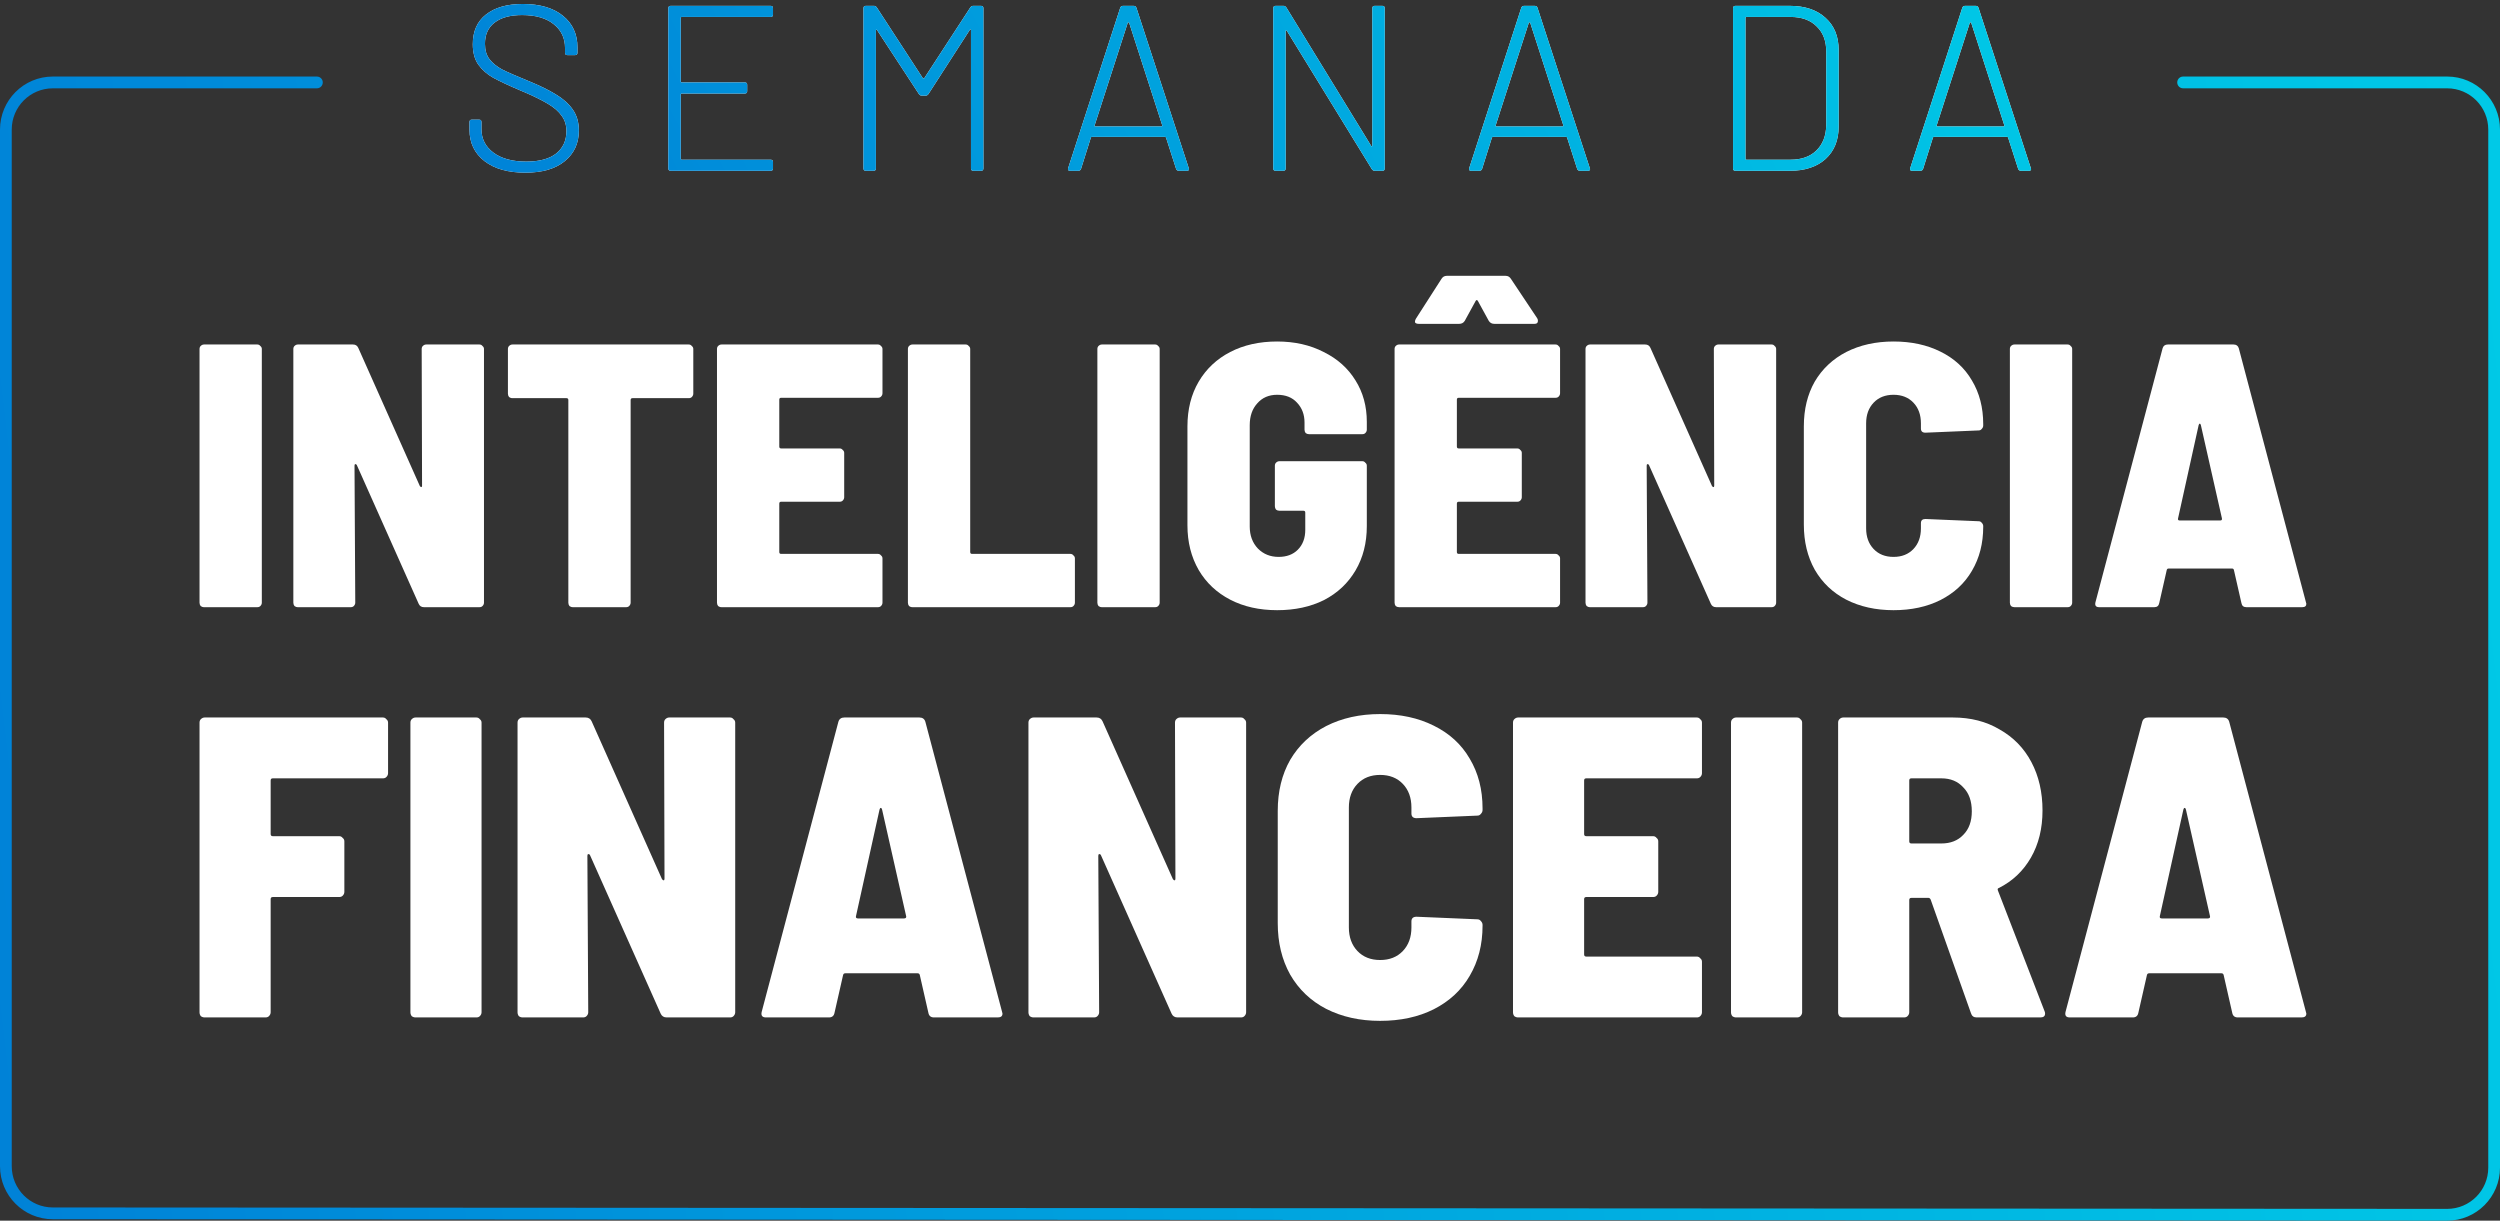 <svg width="426" height="208" viewBox="0 0 426 208" fill="none" xmlns="http://www.w3.org/2000/svg">
<rect x="0" y="0" width="426" height="208" fill="#333333" stroke="none"/>
<g clip-path="url(#clip0_1_14903)">
<path fill-rule="evenodd" clip-rule="evenodd" d="M9 15.051C5.134 15.051 2 18.197 2 22.077V198.725C2 202.604 5.131 205.749 8.996 205.751L416.996 205.992C420.863 205.995 424 202.849 424 198.967V22.077C424 18.197 420.866 15.051 417 15.051H372C371.448 15.051 371 14.602 371 14.047C371 13.493 371.448 13.044 372 13.044H417C421.971 13.044 426 17.088 426 22.077V198.967C426 203.958 421.967 208.003 416.995 208L8.995 207.758C4.026 207.755 0 203.712 0 198.725V22.077C0 17.088 4.029 13.044 9 13.044H54C54.552 13.044 55 13.493 55 14.047C55 14.602 54.552 15.051 54 15.051H9Z" fill="url(#paint0_linear_1_14903)"/>
<path d="M89.52 29.424C86.587 29.424 84.267 28.768 82.56 27.456C80.853 26.118 80 24.338 80 22.117V20.792C80 20.524 80.133 20.391 80.4 20.391H81.64C81.907 20.391 82.04 20.524 82.04 20.792V21.996C82.04 23.656 82.72 24.994 84.08 26.011C85.44 27.028 87.307 27.537 89.68 27.537C91.893 27.537 93.587 27.082 94.76 26.172C95.933 25.235 96.52 23.95 96.52 22.318C96.52 21.327 96.253 20.471 95.72 19.748C95.213 18.999 94.413 18.303 93.32 17.661C92.253 17.018 90.733 16.282 88.76 15.453C86.68 14.569 85.107 13.833 84.04 13.245C83 12.656 82.16 11.92 81.52 11.037C80.88 10.127 80.56 8.962 80.56 7.544C80.56 5.349 81.307 3.663 82.8 2.485C84.32 1.281 86.413 0.679 89.08 0.679C91.987 0.679 94.267 1.348 95.92 2.686C97.573 4.024 98.4 5.817 98.4 8.066V8.989C98.4 9.257 98.267 9.39 98 9.39H96.68C96.413 9.39 96.28 9.257 96.28 8.989V8.186C96.28 6.5 95.64 5.148 94.36 4.131C93.08 3.087 91.28 2.566 88.96 2.566C86.933 2.566 85.373 2.994 84.28 3.85C83.187 4.68 82.64 5.884 82.64 7.463C82.64 8.534 82.893 9.404 83.4 10.073C83.907 10.742 84.627 11.331 85.56 11.839C86.52 12.321 87.987 12.963 89.96 13.766C91.933 14.569 93.52 15.345 94.72 16.095C95.947 16.818 96.907 17.674 97.6 18.664C98.293 19.655 98.64 20.846 98.64 22.237C98.64 24.405 97.84 26.145 96.24 27.456C94.64 28.768 92.4 29.424 89.52 29.424Z" fill="white"/>
<path d="M89.52 29.424C86.587 29.424 84.267 28.768 82.56 27.456C80.853 26.118 80 24.338 80 22.117V20.792C80 20.524 80.133 20.391 80.4 20.391H81.64C81.907 20.391 82.04 20.524 82.04 20.792V21.996C82.04 23.656 82.72 24.994 84.08 26.011C85.44 27.028 87.307 27.537 89.68 27.537C91.893 27.537 93.587 27.082 94.76 26.172C95.933 25.235 96.52 23.95 96.52 22.318C96.52 21.327 96.253 20.471 95.72 19.748C95.213 18.999 94.413 18.303 93.32 17.661C92.253 17.018 90.733 16.282 88.76 15.453C86.68 14.569 85.107 13.833 84.04 13.245C83 12.656 82.16 11.92 81.52 11.037C80.88 10.127 80.56 8.962 80.56 7.544C80.56 5.349 81.307 3.663 82.8 2.485C84.32 1.281 86.413 0.679 89.08 0.679C91.987 0.679 94.267 1.348 95.92 2.686C97.573 4.024 98.4 5.817 98.4 8.066V8.989C98.4 9.257 98.267 9.39 98 9.39H96.68C96.413 9.39 96.28 9.257 96.28 8.989V8.186C96.28 6.5 95.64 5.148 94.36 4.131C93.08 3.087 91.28 2.566 88.96 2.566C86.933 2.566 85.373 2.994 84.28 3.85C83.187 4.68 82.64 5.884 82.64 7.463C82.64 8.534 82.893 9.404 83.4 10.073C83.907 10.742 84.627 11.331 85.56 11.839C86.52 12.321 87.987 12.963 89.96 13.766C91.933 14.569 93.52 15.345 94.72 16.095C95.947 16.818 96.907 17.674 97.6 18.664C98.293 19.655 98.64 20.846 98.64 22.237C98.64 24.405 97.84 26.145 96.24 27.456C94.64 28.768 92.4 29.424 89.52 29.424Z" fill="url(#paint1_linear_1_14903)"/>
<path d="M131.721 2.485C131.721 2.753 131.588 2.887 131.321 2.887H116.161C116.055 2.887 116.001 2.94 116.001 3.047V13.887C116.001 13.994 116.055 14.047 116.161 14.047H126.921C127.188 14.047 127.321 14.181 127.321 14.449V15.533C127.321 15.8 127.188 15.934 126.921 15.934H116.161C116.055 15.934 116.001 15.988 116.001 16.095V27.055C116.001 27.162 116.055 27.215 116.161 27.215H131.321C131.588 27.215 131.721 27.349 131.721 27.617V28.701C131.721 28.968 131.588 29.102 131.321 29.102H114.281C114.015 29.102 113.881 28.968 113.881 28.701V1.401C113.881 1.134 114.015 1 114.281 1H131.321C131.588 1 131.721 1.134 131.721 1.401V2.485Z" fill="white"/>
<path d="M131.721 2.485C131.721 2.753 131.588 2.887 131.321 2.887H116.161C116.055 2.887 116.001 2.94 116.001 3.047V13.887C116.001 13.994 116.055 14.047 116.161 14.047H126.921C127.188 14.047 127.321 14.181 127.321 14.449V15.533C127.321 15.8 127.188 15.934 126.921 15.934H116.161C116.055 15.934 116.001 15.988 116.001 16.095V27.055C116.001 27.162 116.055 27.215 116.161 27.215H131.321C131.588 27.215 131.721 27.349 131.721 27.617V28.701C131.721 28.968 131.588 29.102 131.321 29.102H114.281C114.015 29.102 113.881 28.968 113.881 28.701V1.401C113.881 1.134 114.015 1 114.281 1H131.321C131.588 1 131.721 1.134 131.721 1.401V2.485Z" fill="url(#paint2_linear_1_14903)"/>
<path d="M165.334 1.281C165.468 1.094 165.628 1 165.814 1H167.174C167.441 1 167.574 1.134 167.574 1.401V28.701C167.574 28.968 167.441 29.102 167.174 29.102H165.854C165.588 29.102 165.454 28.968 165.454 28.701V5.135C165.454 5.055 165.428 5.015 165.374 5.015C165.321 4.988 165.281 5.015 165.254 5.095L158.214 16.015C158.081 16.202 157.921 16.296 157.734 16.296H157.054C156.868 16.296 156.708 16.202 156.574 16.015L149.454 5.135C149.428 5.055 149.388 5.028 149.334 5.055C149.281 5.081 149.254 5.135 149.254 5.215V28.701C149.254 28.968 149.121 29.102 148.854 29.102H147.534C147.268 29.102 147.134 28.968 147.134 28.701V1.401C147.134 1.134 147.268 1 147.534 1H148.934C149.121 1 149.281 1.094 149.414 1.281L157.254 13.325C157.281 13.352 157.321 13.365 157.374 13.365C157.428 13.365 157.468 13.352 157.494 13.325L165.334 1.281Z" fill="white"/>
<path d="M165.334 1.281C165.468 1.094 165.628 1 165.814 1H167.174C167.441 1 167.574 1.134 167.574 1.401V28.701C167.574 28.968 167.441 29.102 167.174 29.102H165.854C165.588 29.102 165.454 28.968 165.454 28.701V5.135C165.454 5.055 165.428 5.015 165.374 5.015C165.321 4.988 165.281 5.015 165.254 5.095L158.214 16.015C158.081 16.202 157.921 16.296 157.734 16.296H157.054C156.868 16.296 156.708 16.202 156.574 16.015L149.454 5.135C149.428 5.055 149.388 5.028 149.334 5.055C149.281 5.081 149.254 5.135 149.254 5.215V28.701C149.254 28.968 149.121 29.102 148.854 29.102H147.534C147.268 29.102 147.134 28.968 147.134 28.701V1.401C147.134 1.134 147.268 1 147.534 1H148.934C149.121 1 149.281 1.094 149.414 1.281L157.254 13.325C157.281 13.352 157.321 13.365 157.374 13.365C157.428 13.365 157.468 13.352 157.494 13.325L165.334 1.281Z" fill="url(#paint3_linear_1_14903)"/>
<path d="M200.887 29.102C200.647 29.102 200.487 28.995 200.407 28.781L198.687 23.442C198.661 23.361 198.607 23.321 198.527 23.321H186.047C185.967 23.321 185.914 23.361 185.887 23.442L184.207 28.781C184.127 28.995 183.967 29.102 183.727 29.102H182.327C182.034 29.102 181.927 28.955 182.007 28.661L190.887 1.321C190.967 1.107 191.127 1 191.367 1H193.167C193.407 1 193.567 1.107 193.647 1.321L202.567 28.661L202.607 28.821C202.607 29.009 202.487 29.102 202.247 29.102H200.887ZM186.527 21.354C186.501 21.408 186.501 21.461 186.527 21.515C186.581 21.541 186.634 21.555 186.687 21.555H197.887C197.941 21.555 197.981 21.541 198.007 21.515C198.061 21.461 198.074 21.408 198.047 21.354L192.407 3.89C192.381 3.837 192.341 3.81 192.287 3.81C192.234 3.81 192.194 3.837 192.167 3.89L186.527 21.354Z" fill="white"/>
<path d="M200.887 29.102C200.647 29.102 200.487 28.995 200.407 28.781L198.687 23.442C198.661 23.361 198.607 23.321 198.527 23.321H186.047C185.967 23.321 185.914 23.361 185.887 23.442L184.207 28.781C184.127 28.995 183.967 29.102 183.727 29.102H182.327C182.034 29.102 181.927 28.955 182.007 28.661L190.887 1.321C190.967 1.107 191.127 1 191.367 1H193.167C193.407 1 193.567 1.107 193.647 1.321L202.567 28.661L202.607 28.821C202.607 29.009 202.487 29.102 202.247 29.102H200.887ZM186.527 21.354C186.501 21.408 186.501 21.461 186.527 21.515C186.581 21.541 186.634 21.555 186.687 21.555H197.887C197.941 21.555 197.981 21.541 198.007 21.515C198.061 21.461 198.074 21.408 198.047 21.354L192.407 3.89C192.381 3.837 192.341 3.81 192.287 3.81C192.234 3.81 192.194 3.837 192.167 3.89L186.527 21.354Z" fill="url(#paint4_linear_1_14903)"/>
<path d="M233.841 1.401C233.841 1.134 233.974 1 234.241 1H235.561C235.828 1 235.961 1.134 235.961 1.401V28.701C235.961 28.968 235.828 29.102 235.561 29.102H234.241C234.054 29.102 233.894 29.009 233.761 28.821L219.281 5.255C219.254 5.175 219.214 5.148 219.161 5.175C219.108 5.175 219.081 5.215 219.081 5.296V28.701C219.081 28.968 218.948 29.102 218.681 29.102H217.361C217.094 29.102 216.961 28.968 216.961 28.701V1.401C216.961 1.134 217.094 1 217.361 1H218.721C218.908 1 219.068 1.094 219.201 1.281L233.641 24.847C233.668 24.927 233.708 24.967 233.761 24.967C233.814 24.941 233.841 24.887 233.841 24.807V1.401Z" fill="white"/>
<path d="M233.841 1.401C233.841 1.134 233.974 1 234.241 1H235.561C235.828 1 235.961 1.134 235.961 1.401V28.701C235.961 28.968 235.828 29.102 235.561 29.102H234.241C234.054 29.102 233.894 29.009 233.761 28.821L219.281 5.255C219.254 5.175 219.214 5.148 219.161 5.175C219.108 5.175 219.081 5.215 219.081 5.296V28.701C219.081 28.968 218.948 29.102 218.681 29.102H217.361C217.094 29.102 216.961 28.968 216.961 28.701V1.401C216.961 1.134 217.094 1 217.361 1H218.721C218.908 1 219.068 1.094 219.201 1.281L233.641 24.847C233.668 24.927 233.708 24.967 233.761 24.967C233.814 24.941 233.841 24.887 233.841 24.807V1.401Z" fill="url(#paint5_linear_1_14903)"/>
<path d="M269.229 29.102C268.989 29.102 268.829 28.995 268.749 28.781L267.029 23.442C267.003 23.361 266.949 23.321 266.869 23.321H254.389C254.309 23.321 254.256 23.361 254.229 23.442L252.549 28.781C252.469 28.995 252.309 29.102 252.069 29.102H250.669C250.376 29.102 250.269 28.955 250.349 28.661L259.229 1.321C259.309 1.107 259.469 1 259.709 1H261.509C261.749 1 261.909 1.107 261.989 1.321L270.909 28.661L270.949 28.821C270.949 29.009 270.829 29.102 270.589 29.102H269.229ZM254.869 21.354C254.843 21.408 254.843 21.461 254.869 21.515C254.923 21.541 254.976 21.555 255.029 21.555H266.229C266.283 21.555 266.323 21.541 266.349 21.515C266.403 21.461 266.416 21.408 266.389 21.354L260.749 3.89C260.723 3.837 260.683 3.81 260.629 3.81C260.576 3.81 260.536 3.837 260.509 3.89L254.869 21.354Z" fill="white"/>
<path d="M269.229 29.102C268.989 29.102 268.829 28.995 268.749 28.781L267.029 23.442C267.003 23.361 266.949 23.321 266.869 23.321H254.389C254.309 23.321 254.256 23.361 254.229 23.442L252.549 28.781C252.469 28.995 252.309 29.102 252.069 29.102H250.669C250.376 29.102 250.269 28.955 250.349 28.661L259.229 1.321C259.309 1.107 259.469 1 259.709 1H261.509C261.749 1 261.909 1.107 261.989 1.321L270.909 28.661L270.949 28.821C270.949 29.009 270.829 29.102 270.589 29.102H269.229ZM254.869 21.354C254.843 21.408 254.843 21.461 254.869 21.515C254.923 21.541 254.976 21.555 255.029 21.555H266.229C266.283 21.555 266.323 21.541 266.349 21.515C266.403 21.461 266.416 21.408 266.389 21.354L260.749 3.89C260.723 3.837 260.683 3.81 260.629 3.81C260.576 3.81 260.536 3.837 260.509 3.89L254.869 21.354Z" fill="url(#paint6_linear_1_14903)"/>
<path d="M295.711 29.102C295.444 29.102 295.311 28.968 295.311 28.701V1.401C295.311 1.134 295.444 1 295.711 1H304.991C307.551 1 309.578 1.682 311.071 3.047C312.564 4.386 313.311 6.219 313.311 8.547V21.555C313.311 23.883 312.564 25.73 311.071 27.095C309.578 28.433 307.551 29.102 304.991 29.102H295.711ZM297.431 27.055C297.431 27.162 297.484 27.215 297.591 27.215H305.111C306.978 27.215 308.444 26.694 309.511 25.65C310.604 24.579 311.164 23.134 311.191 21.314V8.788C311.191 6.968 310.644 5.536 309.551 4.493C308.484 3.422 307.004 2.887 305.111 2.887H297.591C297.484 2.887 297.431 2.94 297.431 3.047V27.055Z" fill="white"/>
<path d="M295.711 29.102C295.444 29.102 295.311 28.968 295.311 28.701V1.401C295.311 1.134 295.444 1 295.711 1H304.991C307.551 1 309.578 1.682 311.071 3.047C312.564 4.386 313.311 6.219 313.311 8.547V21.555C313.311 23.883 312.564 25.73 311.071 27.095C309.578 28.433 307.551 29.102 304.991 29.102H295.711ZM297.431 27.055C297.431 27.162 297.484 27.215 297.591 27.215H305.111C306.978 27.215 308.444 26.694 309.511 25.65C310.604 24.579 311.164 23.134 311.191 21.314V8.788C311.191 6.968 310.644 5.536 309.551 4.493C308.484 3.422 307.004 2.887 305.111 2.887H297.591C297.484 2.887 297.431 2.94 297.431 3.047V27.055Z" fill="url(#paint7_linear_1_14903)"/>
<path d="M344.376 29.102C344.136 29.102 343.976 28.995 343.896 28.781L342.176 23.442C342.15 23.361 342.096 23.321 342.016 23.321H329.536C329.456 23.321 329.403 23.361 329.376 23.442L327.696 28.781C327.616 28.995 327.456 29.102 327.216 29.102H325.816C325.523 29.102 325.416 28.955 325.496 28.661L334.376 1.321C334.456 1.107 334.616 1 334.856 1H336.656C336.896 1 337.056 1.107 337.136 1.321L346.056 28.661L346.096 28.821C346.096 29.009 345.976 29.102 345.736 29.102H344.376ZM330.016 21.354C329.99 21.408 329.99 21.461 330.016 21.515C330.07 21.541 330.123 21.555 330.176 21.555H341.376C341.43 21.555 341.47 21.541 341.496 21.515C341.55 21.461 341.563 21.408 341.536 21.354L335.896 3.89C335.87 3.837 335.83 3.81 335.776 3.81C335.723 3.81 335.683 3.837 335.656 3.89L330.016 21.354Z" fill="white"/>
<path d="M344.376 29.102C344.136 29.102 343.976 28.995 343.896 28.781L342.176 23.442C342.15 23.361 342.096 23.321 342.016 23.321H329.536C329.456 23.321 329.403 23.361 329.376 23.442L327.696 28.781C327.616 28.995 327.456 29.102 327.216 29.102H325.816C325.523 29.102 325.416 28.955 325.496 28.661L334.376 1.321C334.456 1.107 334.616 1 334.856 1H336.656C336.896 1 337.056 1.107 337.136 1.321L346.056 28.661L346.096 28.821C346.096 29.009 345.976 29.102 345.736 29.102H344.376ZM330.016 21.354C329.99 21.408 329.99 21.461 330.016 21.515C330.07 21.541 330.123 21.555 330.176 21.555H341.376C341.43 21.555 341.47 21.541 341.496 21.515C341.55 21.461 341.563 21.408 341.536 21.354L335.896 3.89C335.87 3.837 335.83 3.81 335.776 3.81C335.723 3.81 335.683 3.837 335.656 3.89L330.016 21.354Z" fill="url(#paint8_linear_1_14903)"/>
<path d="M34.767 103.464C34.554 103.464 34.362 103.4 34.192 103.272C34.064 103.101 34 102.91 34 102.696V59.47C34 59.257 34.064 59.086 34.192 58.958C34.362 58.788 34.554 58.702 34.767 58.702H43.847C44.061 58.702 44.231 58.788 44.359 58.958C44.53 59.086 44.615 59.257 44.615 59.47V102.696C44.615 102.91 44.53 103.101 44.359 103.272C44.231 103.4 44.061 103.464 43.847 103.464H34.767Z" fill="white"/>
<path d="M71.855 59.47C71.855 59.257 71.919 59.086 72.047 58.958C72.218 58.788 72.409 58.702 72.623 58.702H81.703C81.916 58.702 82.087 58.788 82.214 58.958C82.385 59.086 82.47 59.257 82.47 59.47V102.696C82.47 102.91 82.385 103.101 82.214 103.272C82.087 103.4 81.916 103.464 81.703 103.464H72.239C71.813 103.464 71.514 103.272 71.344 102.888L60.793 79.229C60.708 79.101 60.622 79.058 60.537 79.101C60.452 79.101 60.409 79.186 60.409 79.357L60.537 102.696C60.537 102.91 60.452 103.101 60.281 103.272C60.153 103.4 59.983 103.464 59.77 103.464H50.754C50.54 103.464 50.349 103.4 50.178 103.272C50.05 103.101 49.986 102.91 49.986 102.696V59.47C49.986 59.257 50.05 59.086 50.178 58.958C50.349 58.788 50.54 58.702 50.754 58.702H60.153C60.58 58.702 60.878 58.894 61.049 59.278L71.536 82.81C71.621 82.938 71.706 83.001 71.791 83.001C71.877 83.001 71.919 82.916 71.919 82.746L71.855 59.47Z" fill="white"/>
<path d="M117.371 58.702C117.584 58.702 117.755 58.788 117.883 58.958C118.053 59.086 118.138 59.257 118.138 59.47V67.079C118.138 67.292 118.053 67.484 117.883 67.655C117.755 67.782 117.584 67.847 117.371 67.847H107.779C107.566 67.847 107.46 67.953 107.46 68.166V102.696C107.46 102.91 107.374 103.101 107.204 103.272C107.076 103.4 106.905 103.464 106.692 103.464H97.612C97.399 103.464 97.207 103.4 97.037 103.272C96.909 103.101 96.845 102.91 96.845 102.696V68.166C96.845 67.953 96.738 67.847 96.525 67.847H87.317C87.104 67.847 86.912 67.782 86.742 67.655C86.614 67.484 86.55 67.292 86.55 67.079V59.47C86.55 59.257 86.614 59.086 86.742 58.958C86.912 58.788 87.104 58.702 87.317 58.702H117.371Z" fill="white"/>
<path d="M150.374 67.015C150.374 67.228 150.288 67.42 150.118 67.591C149.99 67.719 149.819 67.782 149.606 67.782H133.108C132.895 67.782 132.789 67.889 132.789 68.102V76.095C132.789 76.308 132.895 76.415 133.108 76.415H143.084C143.297 76.415 143.467 76.5 143.595 76.671C143.766 76.799 143.851 76.969 143.851 77.182V84.728C143.851 84.941 143.766 85.133 143.595 85.303C143.467 85.431 143.297 85.495 143.084 85.495H133.108C132.895 85.495 132.789 85.602 132.789 85.815V94.064C132.789 94.277 132.895 94.384 133.108 94.384H149.606C149.819 94.384 149.99 94.469 150.118 94.639C150.288 94.767 150.374 94.938 150.374 95.151V102.696C150.374 102.91 150.288 103.101 150.118 103.272C149.99 103.4 149.819 103.464 149.606 103.464H122.941C122.728 103.464 122.536 103.4 122.366 103.272C122.238 103.101 122.174 102.91 122.174 102.696V59.47C122.174 59.257 122.238 59.086 122.366 58.958C122.536 58.788 122.728 58.702 122.941 58.702H149.606C149.819 58.702 149.99 58.788 150.118 58.958C150.288 59.086 150.374 59.257 150.374 59.47V67.015Z" fill="white"/>
<path d="M155.476 103.464C155.262 103.464 155.071 103.4 154.9 103.272C154.772 103.101 154.708 102.91 154.708 102.696V59.47C154.708 59.257 154.772 59.086 154.9 58.958C155.071 58.788 155.262 58.702 155.476 58.702H164.556C164.769 58.702 164.939 58.788 165.067 58.958C165.238 59.086 165.323 59.257 165.323 59.47V94.064C165.323 94.277 165.43 94.384 165.643 94.384H182.396C182.61 94.384 182.78 94.469 182.908 94.639C183.078 94.767 183.164 94.938 183.164 95.151V102.696C183.164 102.91 183.078 103.101 182.908 103.272C182.78 103.4 182.61 103.464 182.396 103.464H155.476Z" fill="white"/>
<path d="M187.76 103.464C187.547 103.464 187.355 103.4 187.185 103.272C187.057 103.101 186.993 102.91 186.993 102.696V59.47C186.993 59.257 187.057 59.086 187.185 58.958C187.355 58.788 187.547 58.702 187.76 58.702H196.84C197.054 58.702 197.224 58.788 197.352 58.958C197.522 59.086 197.608 59.257 197.608 59.47V102.696C197.608 102.91 197.522 103.101 197.352 103.272C197.224 103.4 197.054 103.464 196.84 103.464H187.76Z" fill="white"/>
<path d="M217.622 103.975C214.596 103.975 211.931 103.378 209.629 102.185C207.327 100.991 205.537 99.307 204.258 97.133C202.979 94.916 202.34 92.38 202.34 89.524V72.642C202.34 69.743 202.979 67.207 204.258 65.033C205.537 62.859 207.327 61.175 209.629 59.981C211.931 58.788 214.596 58.191 217.622 58.191C220.607 58.191 223.25 58.788 225.552 59.981C227.896 61.132 229.708 62.752 230.987 64.841C232.266 66.887 232.905 69.232 232.905 71.875V73.218C232.905 73.431 232.82 73.623 232.649 73.793C232.522 73.921 232.351 73.985 232.138 73.985H223.058C222.845 73.985 222.653 73.921 222.482 73.793C222.354 73.623 222.29 73.431 222.29 73.218V72.003C222.29 70.639 221.864 69.509 221.012 68.614C220.202 67.719 219.072 67.271 217.622 67.271C216.216 67.271 215.086 67.761 214.233 68.742C213.381 69.68 212.954 70.916 212.954 72.451V89.716C212.954 91.25 213.423 92.508 214.361 93.488C215.299 94.426 216.471 94.895 217.878 94.895C219.242 94.895 220.329 94.49 221.139 93.68C221.992 92.828 222.418 91.698 222.418 90.291V87.35C222.418 87.136 222.312 87.03 222.099 87.03H218.006C217.793 87.03 217.601 86.966 217.431 86.838C217.303 86.668 217.239 86.476 217.239 86.263V79.357C217.239 79.143 217.303 78.973 217.431 78.845C217.601 78.674 217.793 78.589 218.006 78.589H232.138C232.351 78.589 232.522 78.674 232.649 78.845C232.82 78.973 232.905 79.143 232.905 79.357V89.652C232.905 92.508 232.266 95.023 230.987 97.197C229.708 99.371 227.918 101.055 225.616 102.249C223.314 103.4 220.649 103.975 217.622 103.975Z" fill="white"/>
<path d="M265.836 67.015C265.836 67.228 265.751 67.42 265.581 67.591C265.453 67.719 265.282 67.782 265.069 67.782H248.571C248.358 67.782 248.251 67.889 248.251 68.102V76.095C248.251 76.308 248.358 76.415 248.571 76.415H258.547C258.76 76.415 258.93 76.5 259.058 76.671C259.229 76.799 259.314 76.969 259.314 77.182V84.728C259.314 84.941 259.229 85.133 259.058 85.303C258.93 85.431 258.76 85.495 258.547 85.495H248.571C248.358 85.495 248.251 85.602 248.251 85.815V94.064C248.251 94.277 248.358 94.384 248.571 94.384H265.069C265.282 94.384 265.453 94.469 265.581 94.639C265.751 94.767 265.836 94.938 265.836 95.151V102.696C265.836 102.91 265.751 103.101 265.581 103.272C265.453 103.4 265.282 103.464 265.069 103.464H238.404C238.191 103.464 237.999 103.4 237.828 103.272C237.701 103.101 237.637 102.91 237.637 102.696V59.47C237.637 59.257 237.701 59.086 237.828 58.958C237.999 58.788 238.191 58.702 238.404 58.702H265.069C265.282 58.702 265.453 58.788 265.581 58.958C265.751 59.086 265.836 59.257 265.836 59.47V67.015ZM241.793 55.185C241.495 55.185 241.282 55.121 241.154 54.994C241.068 54.823 241.111 54.589 241.282 54.29L245.63 47.512C245.843 47.171 246.141 47.001 246.525 47.001H256.564C256.948 47.001 257.246 47.171 257.46 47.512L261.936 54.226C262.021 54.354 262.064 54.503 262.064 54.674C262.064 55.015 261.872 55.185 261.488 55.185H254.646C254.22 55.185 253.9 55.015 253.687 54.674L251.832 51.285C251.704 51.072 251.577 51.072 251.449 51.285L249.594 54.674C249.381 55.015 249.061 55.185 248.635 55.185H241.793Z" fill="white"/>
<path d="M292.04 59.47C292.04 59.257 292.104 59.086 292.232 58.958C292.403 58.788 292.594 58.702 292.808 58.702H301.888C302.101 58.702 302.271 58.788 302.399 58.958C302.57 59.086 302.655 59.257 302.655 59.47V102.696C302.655 102.91 302.57 103.101 302.399 103.272C302.271 103.4 302.101 103.464 301.888 103.464H292.424C291.998 103.464 291.699 103.272 291.529 102.888L280.978 79.229C280.892 79.101 280.807 79.058 280.722 79.101C280.637 79.101 280.594 79.186 280.594 79.357L280.722 102.696C280.722 102.91 280.637 103.101 280.466 103.272C280.338 103.4 280.168 103.464 279.955 103.464H270.938C270.725 103.464 270.533 103.4 270.363 103.272C270.235 103.101 270.171 102.91 270.171 102.696V59.47C270.171 59.257 270.235 59.086 270.363 58.958C270.533 58.788 270.725 58.702 270.938 58.702H280.338C280.765 58.702 281.063 58.894 281.234 59.278L291.72 82.81C291.806 82.938 291.891 83.001 291.976 83.001C292.061 83.001 292.104 82.916 292.104 82.746L292.04 59.47Z" fill="white"/>
<path d="M322.657 103.975C319.63 103.975 316.944 103.378 314.6 102.185C312.298 100.991 310.507 99.286 309.228 97.069C307.992 94.853 307.374 92.295 307.374 89.396V72.642C307.374 69.743 307.992 67.207 309.228 65.033C310.507 62.859 312.298 61.175 314.6 59.981C316.944 58.788 319.63 58.191 322.657 58.191C325.683 58.191 328.348 58.766 330.65 59.917C332.994 61.068 334.785 62.71 336.021 64.841C337.3 66.973 337.94 69.445 337.94 72.259V72.514C337.94 72.728 337.854 72.919 337.684 73.09C337.556 73.26 337.385 73.346 337.172 73.346L328.092 73.729C327.581 73.729 327.325 73.495 327.325 73.026V72.131C327.325 70.681 326.898 69.509 326.046 68.614C325.193 67.719 324.064 67.271 322.657 67.271C321.25 67.271 320.12 67.719 319.268 68.614C318.415 69.509 317.989 70.681 317.989 72.131V90.035C317.989 91.485 318.415 92.657 319.268 93.552C320.12 94.448 321.25 94.895 322.657 94.895C324.064 94.895 325.193 94.448 326.046 93.552C326.898 92.657 327.325 91.485 327.325 90.035V89.14C327.325 88.671 327.581 88.437 328.092 88.437L337.172 88.82C337.385 88.82 337.556 88.906 337.684 89.076C337.854 89.247 337.94 89.439 337.94 89.652V89.78C337.94 92.593 337.3 95.087 336.021 97.261C334.785 99.393 332.994 101.055 330.65 102.249C328.348 103.4 325.683 103.975 322.657 103.975Z" fill="white"/>
<path d="M343.251 103.464C343.038 103.464 342.846 103.4 342.675 103.272C342.548 103.101 342.484 102.91 342.484 102.696V59.47C342.484 59.257 342.548 59.086 342.675 58.958C342.846 58.788 343.038 58.702 343.251 58.702H352.331C352.544 58.702 352.715 58.788 352.843 58.958C353.013 59.086 353.098 59.257 353.098 59.47V102.696C353.098 102.91 353.013 103.101 352.843 103.272C352.715 103.4 352.544 103.464 352.331 103.464H343.251Z" fill="white"/>
<path d="M382.769 103.464C382.3 103.464 382.023 103.229 381.938 102.76L380.659 97.133C380.616 96.963 380.509 96.877 380.339 96.877H369.532C369.362 96.877 369.255 96.963 369.213 97.133L367.934 102.76C367.848 103.229 367.571 103.464 367.102 103.464H357.702C357.148 103.464 356.935 103.187 357.063 102.632L368.509 59.342C368.637 58.916 368.935 58.702 369.404 58.702H380.595C381.064 58.702 381.362 58.916 381.49 59.342L392.936 102.632L393 102.888C393 103.272 392.766 103.464 392.297 103.464H382.769ZM371.131 88.373C371.088 88.586 371.195 88.692 371.451 88.692H378.293C378.378 88.692 378.463 88.671 378.548 88.629C378.634 88.543 378.655 88.437 378.612 88.309L375.031 72.451C374.989 72.28 374.925 72.195 374.84 72.195C374.754 72.195 374.69 72.28 374.648 72.451L371.131 88.373Z" fill="white"/>
<path d="M66.126 131.753C66.126 131.996 66.028 132.215 65.834 132.41C65.688 132.556 65.493 132.629 65.249 132.629H46.485C46.242 132.629 46.12 132.751 46.12 132.994V142.121C46.12 142.364 46.242 142.486 46.485 142.486H57.802C58.045 142.486 58.24 142.583 58.386 142.778C58.581 142.924 58.678 143.118 58.678 143.362V151.977C58.678 152.221 58.581 152.44 58.386 152.634C58.24 152.78 58.045 152.853 57.802 152.853H46.485C46.242 152.853 46.12 152.975 46.12 153.218V172.494C46.12 172.737 46.023 172.956 45.828 173.151C45.682 173.297 45.487 173.37 45.244 173.37H34.876C34.633 173.37 34.414 173.297 34.219 173.151C34.073 172.956 34 172.737 34 172.494V123.137C34 122.894 34.073 122.699 34.219 122.553C34.414 122.358 34.633 122.261 34.876 122.261H65.249C65.493 122.261 65.688 122.358 65.834 122.553C66.028 122.699 66.126 122.894 66.126 123.137V131.753Z" fill="white"/>
<path d="M70.812 173.37C70.569 173.37 70.35 173.297 70.155 173.151C70.009 172.956 69.936 172.737 69.936 172.494V123.137C69.936 122.894 70.009 122.699 70.155 122.553C70.35 122.358 70.569 122.261 70.812 122.261H81.18C81.423 122.261 81.618 122.358 81.764 122.553C81.959 122.699 82.056 122.894 82.056 123.137V172.494C82.056 172.737 81.959 172.956 81.764 173.151C81.618 173.297 81.423 173.37 81.18 173.37H70.812Z" fill="white"/>
<path d="M113.159 123.137C113.159 122.894 113.232 122.699 113.378 122.553C113.573 122.358 113.792 122.261 114.036 122.261H124.403C124.647 122.261 124.841 122.358 124.988 122.553C125.182 122.699 125.28 122.894 125.28 123.137V172.494C125.28 172.737 125.182 172.956 124.988 173.151C124.841 173.297 124.647 173.37 124.403 173.37H113.598C113.111 173.37 112.77 173.151 112.575 172.713L100.528 145.698C100.431 145.552 100.334 145.503 100.236 145.552C100.139 145.552 100.09 145.65 100.09 145.844L100.236 172.494C100.236 172.737 100.139 172.956 99.944 173.151C99.798 173.297 99.603 173.37 99.36 173.37H89.065C88.822 173.37 88.603 173.297 88.408 173.151C88.262 172.956 88.189 172.737 88.189 172.494V123.137C88.189 122.894 88.262 122.699 88.408 122.553C88.603 122.358 88.822 122.261 89.065 122.261H99.798C100.285 122.261 100.626 122.48 100.82 122.918L112.794 149.787C112.892 149.933 112.989 150.006 113.086 150.006C113.184 150.006 113.232 149.909 113.232 149.714L113.159 123.137Z" fill="white"/>
<path d="M159.143 173.37C158.607 173.37 158.291 173.102 158.193 172.567L156.733 166.142C156.685 165.947 156.563 165.85 156.368 165.85H144.029C143.834 165.85 143.713 165.947 143.664 166.142L142.204 172.567C142.106 173.102 141.79 173.37 141.255 173.37H130.522C129.889 173.37 129.645 173.054 129.792 172.421L142.861 122.991C143.007 122.504 143.348 122.261 143.883 122.261H156.66C157.196 122.261 157.536 122.504 157.682 122.991L170.752 172.421L170.825 172.713C170.825 173.151 170.557 173.37 170.021 173.37H159.143ZM145.854 156.139C145.806 156.382 145.927 156.504 146.219 156.504H154.032C154.129 156.504 154.226 156.48 154.324 156.431C154.421 156.334 154.445 156.212 154.397 156.066L150.308 137.959C150.259 137.764 150.186 137.667 150.089 137.667C149.992 137.667 149.919 137.764 149.87 137.959L145.854 156.139Z" fill="white"/>
<path d="M200.219 123.137C200.219 122.894 200.292 122.699 200.438 122.553C200.632 122.358 200.851 122.261 201.095 122.261H211.462C211.706 122.261 211.901 122.358 212.047 122.553C212.241 122.699 212.339 122.894 212.339 123.137V172.494C212.339 172.737 212.241 172.956 212.047 173.151C211.901 173.297 211.706 173.37 211.462 173.37H200.657C200.17 173.37 199.829 173.151 199.634 172.713L187.587 145.698C187.49 145.552 187.393 145.503 187.295 145.552C187.198 145.552 187.149 145.65 187.149 145.844L187.295 172.494C187.295 172.737 187.198 172.956 187.003 173.151C186.857 173.297 186.663 173.37 186.419 173.37H176.124C175.881 173.37 175.662 173.297 175.467 173.151C175.321 172.956 175.248 172.737 175.248 172.494V123.137C175.248 122.894 175.321 122.699 175.467 122.553C175.662 122.358 175.881 122.261 176.124 122.261H186.857C187.344 122.261 187.685 122.48 187.879 122.918L199.853 149.787C199.951 149.933 200.048 150.006 200.146 150.006C200.243 150.006 200.292 149.909 200.292 149.714L200.219 123.137Z" fill="white"/>
<path d="M235.177 173.954C231.721 173.954 228.654 173.273 225.977 171.91C223.349 170.547 221.304 168.6 219.844 166.069C218.433 163.538 217.727 160.617 217.727 157.307V138.178C217.727 134.868 218.433 131.972 219.844 129.489C221.304 127.007 223.349 125.084 225.977 123.721C228.654 122.358 231.721 121.677 235.177 121.677C238.633 121.677 241.675 122.334 244.303 123.648C246.98 124.963 249.025 126.837 250.436 129.27C251.897 131.704 252.627 134.527 252.627 137.74V138.032C252.627 138.275 252.529 138.494 252.335 138.689C252.189 138.884 251.994 138.981 251.751 138.981L241.383 139.419C240.799 139.419 240.507 139.151 240.507 138.616V137.594C240.507 135.939 240.02 134.6 239.046 133.578C238.073 132.556 236.783 132.045 235.177 132.045C233.571 132.045 232.281 132.556 231.307 133.578C230.334 134.6 229.847 135.939 229.847 137.594V158.037C229.847 159.692 230.334 161.031 231.307 162.053C232.281 163.075 233.571 163.586 235.177 163.586C236.783 163.586 238.073 163.075 239.046 162.053C240.02 161.031 240.507 159.692 240.507 158.037V157.015C240.507 156.48 240.799 156.212 241.383 156.212L251.751 156.65C251.994 156.65 252.189 156.747 252.335 156.942C252.529 157.137 252.627 157.356 252.627 157.599V157.745C252.627 160.958 251.897 163.805 250.436 166.288C249.025 168.722 246.98 170.62 244.303 171.983C241.675 173.297 238.633 173.954 235.177 173.954Z" fill="white"/>
<path d="M290.014 131.753C290.014 131.996 289.917 132.215 289.722 132.41C289.576 132.556 289.381 132.629 289.138 132.629H270.3C270.057 132.629 269.935 132.751 269.935 132.994V142.121C269.935 142.364 270.057 142.486 270.3 142.486H281.69C281.934 142.486 282.128 142.583 282.275 142.778C282.469 142.924 282.567 143.118 282.567 143.362V151.977C282.567 152.221 282.469 152.44 282.275 152.634C282.128 152.78 281.934 152.853 281.69 152.853H270.3C270.057 152.853 269.935 152.975 269.935 153.218V162.637C269.935 162.881 270.057 163.002 270.3 163.002H289.138C289.381 163.002 289.576 163.1 289.722 163.294C289.917 163.44 290.014 163.635 290.014 163.878V172.494C290.014 172.737 289.917 172.956 289.722 173.151C289.576 173.297 289.381 173.37 289.138 173.37H258.691C258.448 173.37 258.229 173.297 258.034 173.151C257.888 172.956 257.815 172.737 257.815 172.494V123.137C257.815 122.894 257.888 122.699 258.034 122.553C258.229 122.358 258.448 122.261 258.691 122.261H289.138C289.381 122.261 289.576 122.358 289.722 122.553C289.917 122.699 290.014 122.894 290.014 123.137V131.753Z" fill="white"/>
<path d="M295.839 173.37C295.596 173.37 295.377 173.297 295.182 173.151C295.036 172.956 294.963 172.737 294.963 172.494V123.137C294.963 122.894 295.036 122.699 295.182 122.553C295.377 122.358 295.596 122.261 295.839 122.261H306.207C306.451 122.261 306.645 122.358 306.791 122.553C306.986 122.699 307.083 122.894 307.083 123.137V172.494C307.083 172.737 306.986 172.956 306.791 173.151C306.645 173.297 306.451 173.37 306.207 173.37H295.839Z" fill="white"/>
<path d="M336.8 173.37C336.313 173.37 335.996 173.127 335.85 172.64L328.987 153.292C328.89 153.097 328.768 152.999 328.622 152.999H325.702C325.458 152.999 325.337 153.121 325.337 153.365V172.494C325.337 172.737 325.239 172.956 325.045 173.151C324.899 173.297 324.704 173.37 324.46 173.37H314.093C313.849 173.37 313.63 173.297 313.436 173.151C313.29 172.956 313.216 172.737 313.216 172.494V123.137C313.216 122.894 313.29 122.699 313.436 122.553C313.63 122.358 313.849 122.261 314.093 122.261H332.784C335.802 122.261 338.455 122.943 340.742 124.305C343.079 125.62 344.88 127.469 346.145 129.854C347.411 132.24 348.044 134.99 348.044 138.105C348.044 141.171 347.386 143.849 346.072 146.136C344.758 148.424 342.933 150.152 340.596 151.32C340.402 151.369 340.353 151.515 340.45 151.758L348.409 172.348C348.457 172.445 348.482 172.567 348.482 172.713C348.482 173.151 348.214 173.37 347.678 173.37H336.8ZM325.702 132.629C325.458 132.629 325.337 132.751 325.337 132.994V143.362C325.337 143.605 325.458 143.727 325.702 143.727H330.813C332.37 143.727 333.611 143.24 334.536 142.267C335.51 141.293 335.996 139.955 335.996 138.251C335.996 136.499 335.51 135.136 334.536 134.162C333.611 133.14 332.37 132.629 330.813 132.629H325.702Z" fill="white"/>
<path d="M381.318 173.37C380.783 173.37 380.466 173.102 380.369 172.567L378.909 166.142C378.86 165.947 378.738 165.85 378.543 165.85H366.204C366.01 165.85 365.888 165.947 365.839 166.142L364.379 172.567C364.282 173.102 363.965 173.37 363.43 173.37H352.697C352.064 173.37 351.821 173.054 351.967 172.421L365.036 122.991C365.182 122.504 365.523 122.261 366.058 122.261H378.836C379.371 122.261 379.712 122.504 379.858 122.991L392.927 172.421L393 172.713C393 173.151 392.732 173.37 392.197 173.37H381.318ZM368.03 156.139C367.981 156.382 368.103 156.504 368.395 156.504H376.207C376.304 156.504 376.402 156.48 376.499 156.431C376.596 156.334 376.621 156.212 376.572 156.066L372.483 137.959C372.435 137.764 372.362 137.667 372.264 137.667C372.167 137.667 372.094 137.764 372.045 137.959L368.03 156.139Z" fill="white"/>
</g>
<defs>
<linearGradient id="paint0_linear_1_14903" x1="10.422" y1="606.69" x2="498.082" y2="549.564" gradientUnits="userSpaceOnUse">
<stop stop-color="#007CD6"/>
<stop offset="1" stop-color="#00CBE7"/>
</linearGradient>
<linearGradient id="paint1_linear_1_14903" x1="83.644" y1="87.315" x2="333.024" y2="-40.413" gradientUnits="userSpaceOnUse">
<stop stop-color="#007CD6"/>
<stop offset="1" stop-color="#00CBE7"/>
</linearGradient>
<linearGradient id="paint2_linear_1_14903" x1="83.644" y1="87.315" x2="333.024" y2="-40.413" gradientUnits="userSpaceOnUse">
<stop stop-color="#007CD6"/>
<stop offset="1" stop-color="#00CBE7"/>
</linearGradient>
<linearGradient id="paint3_linear_1_14903" x1="83.644" y1="87.315" x2="333.024" y2="-40.413" gradientUnits="userSpaceOnUse">
<stop stop-color="#007CD6"/>
<stop offset="1" stop-color="#00CBE7"/>
</linearGradient>
<linearGradient id="paint4_linear_1_14903" x1="83.644" y1="87.315" x2="333.024" y2="-40.413" gradientUnits="userSpaceOnUse">
<stop stop-color="#007CD6"/>
<stop offset="1" stop-color="#00CBE7"/>
</linearGradient>
<linearGradient id="paint5_linear_1_14903" x1="83.644" y1="87.315" x2="333.024" y2="-40.413" gradientUnits="userSpaceOnUse">
<stop stop-color="#007CD6"/>
<stop offset="1" stop-color="#00CBE7"/>
</linearGradient>
<linearGradient id="paint6_linear_1_14903" x1="83.644" y1="87.315" x2="333.024" y2="-40.413" gradientUnits="userSpaceOnUse">
<stop stop-color="#007CD6"/>
<stop offset="1" stop-color="#00CBE7"/>
</linearGradient>
<linearGradient id="paint7_linear_1_14903" x1="83.644" y1="87.315" x2="333.024" y2="-40.413" gradientUnits="userSpaceOnUse">
<stop stop-color="#007CD6"/>
<stop offset="1" stop-color="#00CBE7"/>
</linearGradient>
<linearGradient id="paint8_linear_1_14903" x1="83.644" y1="87.315" x2="333.024" y2="-40.413" gradientUnits="userSpaceOnUse">
<stop stop-color="#007CD6"/>
<stop offset="1" stop-color="#00CBE7"/>
</linearGradient>
<clipPath id="clip0_1_14903">
<rect width="426" height="207.321" fill="white" transform="translate(0 0.679)"/>
</clipPath>
</defs>
</svg>
